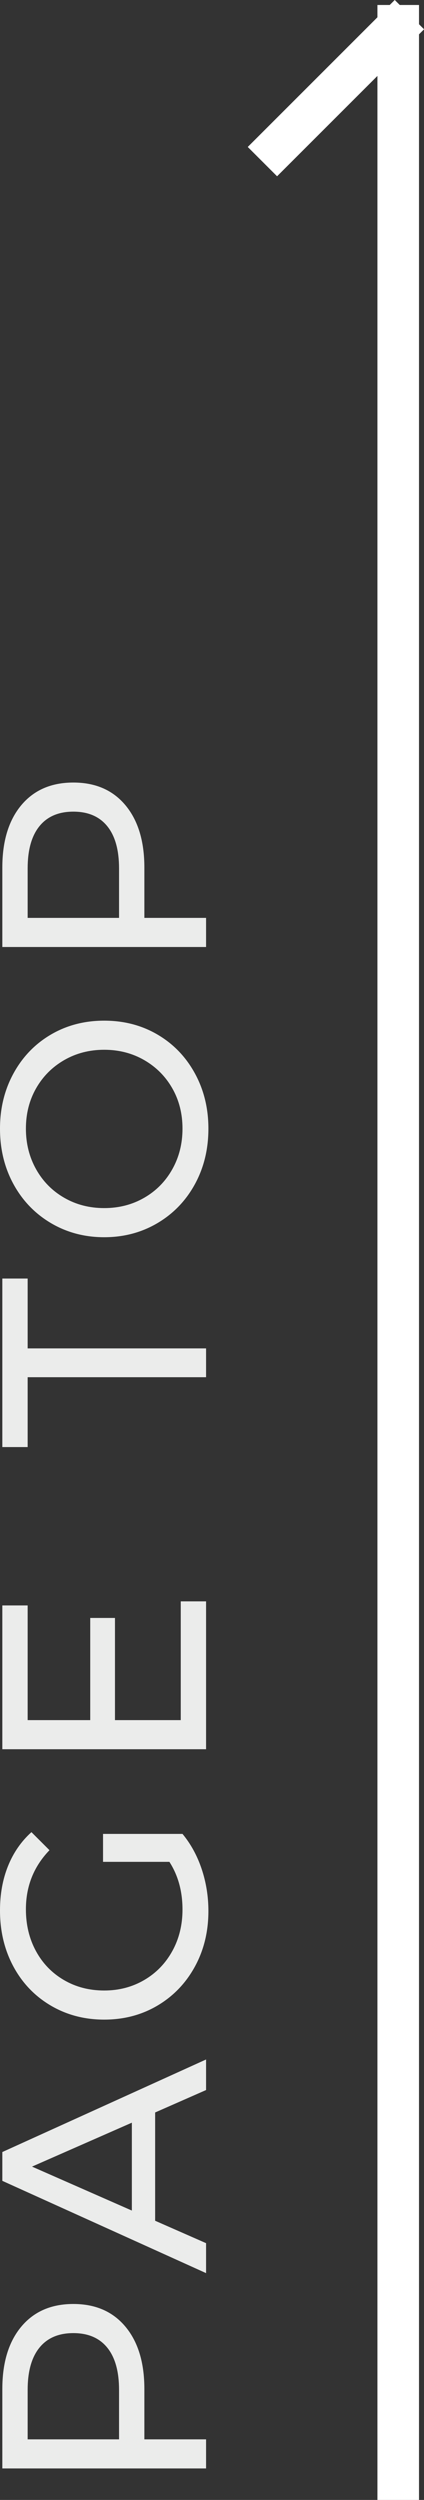 <?xml version="1.0" encoding="utf-8"?>
<!-- Generator: Adobe Illustrator 15.0.0, SVG Export Plug-In . SVG Version: 6.00 Build 0)  -->
<!DOCTYPE svg PUBLIC "-//W3C//DTD SVG 1.1//EN" "http://www.w3.org/Graphics/SVG/1.1/DTD/svg11.dtd">
<svg version="1.1" id="レイヤー_1" xmlns="http://www.w3.org/2000/svg" xmlns:xlink="http://www.w3.org/1999/xlink" x="0px"
	 y="0px" width="20.394px" height="120.24px" viewBox="0 0 20.394 120.24" enable-background="new 0 0 20.394 120.24"
	 xml:space="preserve">
<rect x="0" y="0" width="20.394" height="120.24" fill="#333333" stroke="none"/>
<rect x="18.154" y="0.24" fill-rule="evenodd" clip-rule="evenodd" fill="#FFFFFF" width="2" height="120"/>
<rect x="11.154" y="3.243" transform="matrix(-0.707 0.707 -0.707 -0.707 30.575 -4.184)" fill-rule="evenodd" clip-rule="evenodd" fill="#FFFFFF" width="9.999" height="1.994"/>
<g>
	<path fill="#EBECEB" d="M1.022,111.908c0.607-0.729,1.442-1.093,2.506-1.093c1.064,0,1.899,0.364,2.506,1.093
		c0.607,0.728,0.91,1.727,0.91,2.995v2.423h2.968v1.399h-9.8v-3.822C0.112,113.635,0.416,112.636,1.022,111.908z M5.159,112.916
		c-0.378-0.467-0.922-0.7-1.631-0.7c-0.709,0-1.253,0.233-1.631,0.7s-0.567,1.144-0.567,2.029v2.381h4.396v-2.381
		C5.726,114.06,5.537,113.383,5.159,112.916z"/>
	<path fill="#EBECEB" d="M7.462,101.604v5.208l2.45,1.078v1.441l-9.8-4.438v-1.386l9.8-4.452v1.47L7.462,101.604z M6.342,102.095
		l-4.802,2.113l4.802,2.114V102.095z"/>
	<path fill="#EBECEB" d="M4.956,89.55v-1.344h3.822c0.401,0.485,0.709,1.05,0.924,1.693c0.214,0.645,0.322,1.316,0.322,2.017
		c0,0.989-0.217,1.88-0.651,2.674c-0.434,0.793-1.031,1.416-1.792,1.869c-0.761,0.452-1.617,0.679-2.569,0.679
		c-0.952,0-1.811-0.227-2.576-0.679c-0.765-0.453-1.362-1.078-1.792-1.876C0.215,93.784,0,92.887,0,91.888
		c0-0.784,0.128-1.496,0.385-2.135c0.257-0.64,0.632-1.184,1.127-1.632l0.868,0.868c-0.756,0.784-1.134,1.731-1.134,2.843
		c0,0.746,0.161,1.416,0.483,2.009c0.322,0.593,0.77,1.057,1.344,1.393c0.574,0.336,1.22,0.504,1.939,0.504
		c0.709,0,1.351-0.168,1.925-0.504c0.574-0.336,1.024-0.8,1.351-1.393s0.49-1.258,0.49-1.995c0-0.877-0.21-1.643-0.63-2.296H4.956z"
		/>
	<path fill="#EBECEB" d="M8.694,77.021h1.218v7.112h-9.8v-6.916H1.33v5.516h3.01v-4.914h1.19v4.914h3.164V77.021z"/>
	<path fill="#EBECEB" d="M1.33,66.24v3.36H0.112v-8.106H1.33v3.36h8.582v1.386H1.33z"/>
	<path fill="#EBECEB" d="M9.373,56.959c-0.434,0.793-1.034,1.416-1.799,1.869c-0.765,0.452-1.619,0.679-2.562,0.679
		S3.215,59.28,2.45,58.828c-0.765-0.453-1.365-1.076-1.799-1.869C0.217,56.165,0,55.274,0,54.285c0-0.98,0.217-1.867,0.651-2.66
		c0.434-0.794,1.032-1.414,1.792-1.862c0.761-0.448,1.617-0.672,2.569-0.672c0.952,0,1.808,0.224,2.569,0.672
		s1.358,1.068,1.792,1.862c0.434,0.793,0.651,1.68,0.651,2.66C10.024,55.274,9.807,56.165,9.373,56.959z M8.288,52.346
		c-0.327-0.574-0.777-1.026-1.351-1.358c-0.574-0.331-1.215-0.497-1.925-0.497s-1.351,0.166-1.925,0.497
		c-0.574,0.332-1.024,0.784-1.351,1.358s-0.49,1.221-0.49,1.939s0.164,1.369,0.49,1.952c0.327,0.584,0.777,1.041,1.351,1.372
		c0.574,0.332,1.216,0.497,1.925,0.497s1.351-0.165,1.925-0.497c0.574-0.331,1.024-0.788,1.351-1.372
		c0.327-0.583,0.49-1.233,0.49-1.952S8.615,52.92,8.288,52.346z"/>
	<path fill="#EBECEB" d="M1.022,38.73c0.607-0.728,1.442-1.092,2.506-1.092c1.064,0,1.899,0.364,2.506,1.092
		c0.607,0.729,0.91,1.727,0.91,2.996v2.422h2.968v1.4h-9.8v-3.822C0.112,40.457,0.416,39.459,1.022,38.73z M5.159,39.738
		c-0.378-0.467-0.922-0.7-1.631-0.7c-0.709,0-1.253,0.233-1.631,0.7s-0.567,1.144-0.567,2.03v2.38h4.396v-2.38
		C5.726,40.882,5.537,40.205,5.159,39.738z"/>
</g>
</svg>
